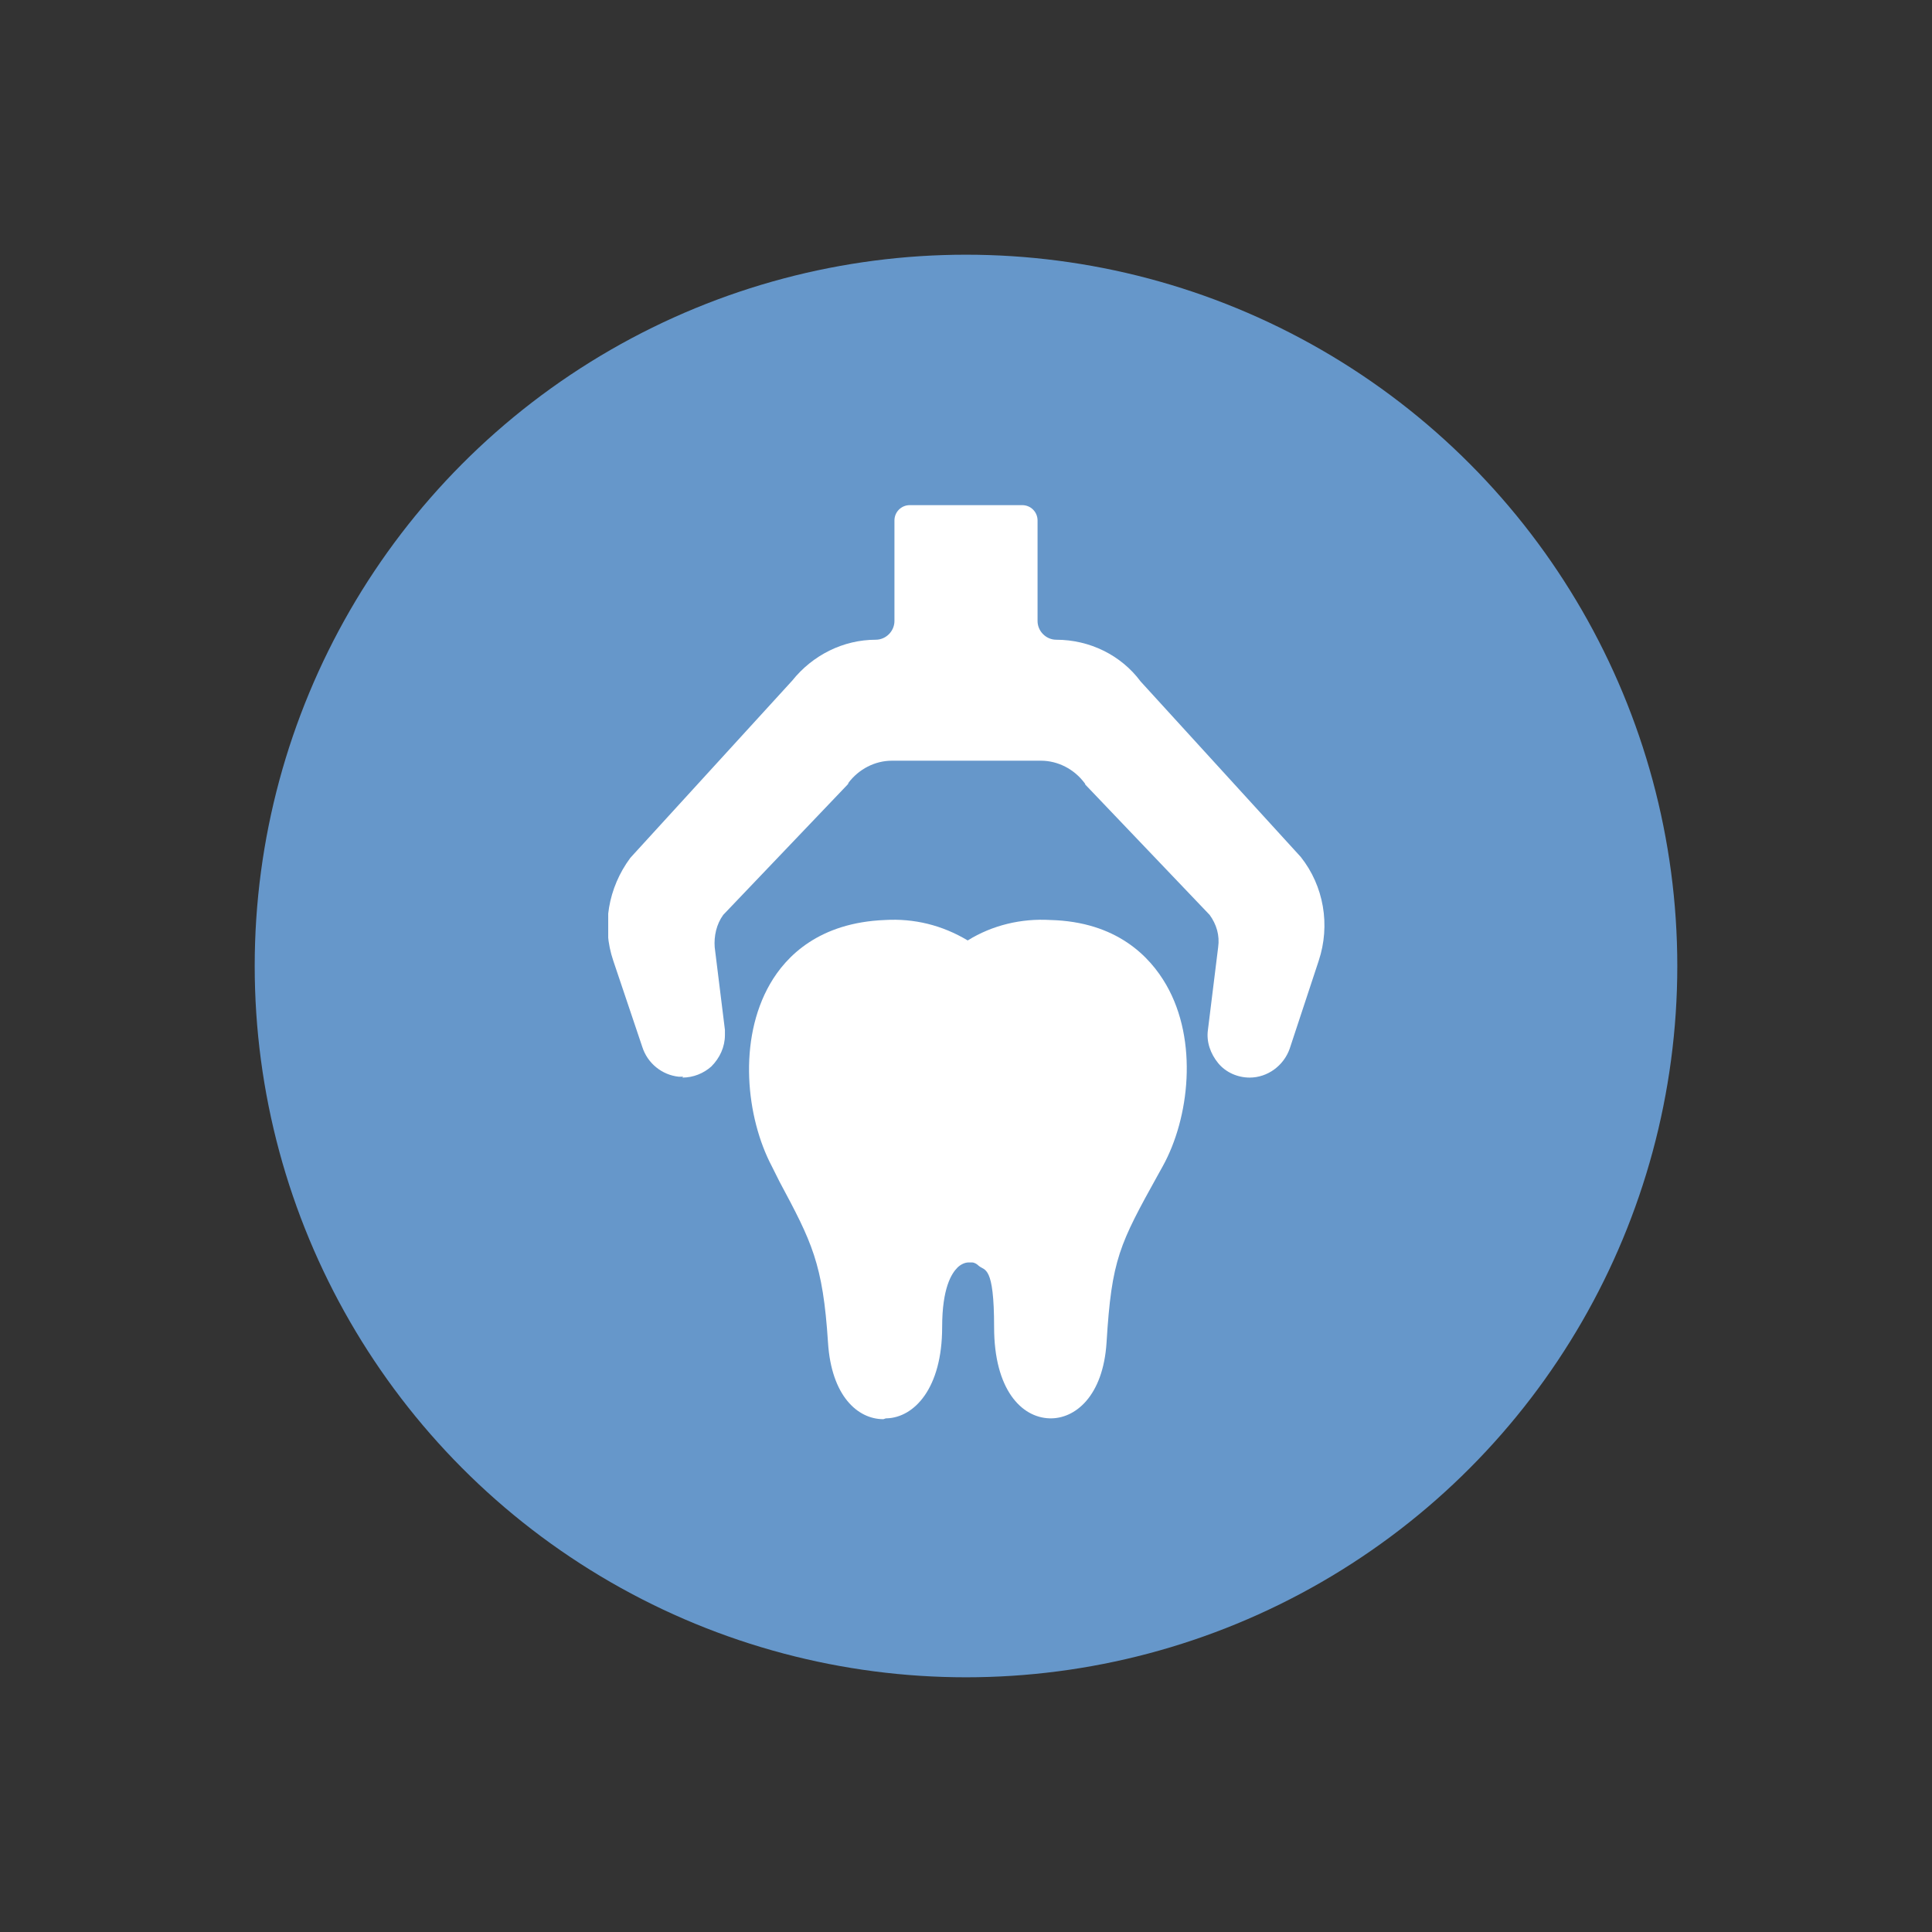 <?xml version="1.0" encoding="UTF-8"?> <svg xmlns="http://www.w3.org/2000/svg" xmlns:xlink="http://www.w3.org/1999/xlink" id="Layer_1" version="1.1" viewBox="0 0 226.8 226.8"><rect x="0" y="0" width="226.8" height="226.8" fill="#333333" stroke="none"/><!-- Generator: Adobe Illustrator 29.6.1, SVG Export Plug-In . SVG Version: 2.1.1 Build 9) --><defs><style> .st0 { fill: none; } .st1 { fill: #6697ca; } .st2 { fill: #fff; } .st3 { clip-path: url(#clippath); } </style><clipPath id="clippath"><rect class="st0" x="71.4" y="59.3" width="84.2" height="107.3"></rect></clipPath></defs><g id="Group_3840"><circle id="Ellipse_11" class="st1" cx="113.4" cy="113.4" r="83.5"></circle><g id="Group_2670"><g class="st3"><g id="Group_2669"><path id="Path_1960" class="st2" d="M103.7,166.6c-3,0-6.1-2.7-6.5-9-.6-9.3-1.9-11.8-5.7-18.9l-.9-1.8c-3-5.7-4-14.8-.2-21.4,1.9-3.3,5.8-7.2,13.5-7.5,3.4-.2,6.7.6,9.7,2.4,2.9-1.8,6.3-2.6,9.7-2.4,7.8.2,11.7,4.3,13.6,7.6,3.8,6.6,2.7,15.7-.4,21.3l-.5.9c-4.6,8.3-5.5,10-6.1,19.8-.4,6.3-3.7,9-6.7,8.9-3.3-.1-6.5-3.4-6.5-10.7s-1.1-6.6-1.8-7.2c-.2-.2-.5-.4-.8-.4-.1,0-.3,0-.4,0-.5,0-1,.3-1.3.6-.7.7-1.8,2.4-1.8,7,0,7.2-3.3,10.6-6.5,10.7,0,0,0,0-.1,0"></path><path id="Path_1961" class="st2" d="M80.2,126.4c-.2,0-.3,0-.5,0-2-.2-3.7-1.6-4.3-3.5l-3.4-10.1c-1.4-4.1-.6-8.6,2-12.1l19-20.8c2.4-3,6-4.8,9.8-4.8,1.2,0,2.2-1,2.2-2.2h0v-11.8c0-1,.8-1.8,1.8-1.8h13.2c1,0,1.8.8,1.8,1.8v11.8c0,1.2,1,2.2,2.2,2.2,0,0,0,0,0,0,3.9,0,7.6,1.8,9.9,4.9l18.8,20.6c2.7,3.4,3.5,8,2.1,12.2l-3.4,10.3c-.7,2-2.6,3.4-4.7,3.4-1.4,0-2.8-.6-3.7-1.7-.9-1.1-1.4-2.5-1.2-3.9l1.2-9.7c.2-1.4-.2-2.7-1-3.8l-14.6-15.3s0-.1-.1-.2c-1.2-1.6-3.1-2.6-5.1-2.6h-17.5c-2,0-3.9,1-5.1,2.6,0,0,0,.1-.1.2l-14.6,15.3c-.8,1.1-1.1,2.5-1,3.8l1.2,9.7c0,.2,0,.4,0,.6,0,1.4-.6,2.7-1.6,3.7-.9.8-2.1,1.3-3.4,1.3"></path></g></g></g></g></svg> 